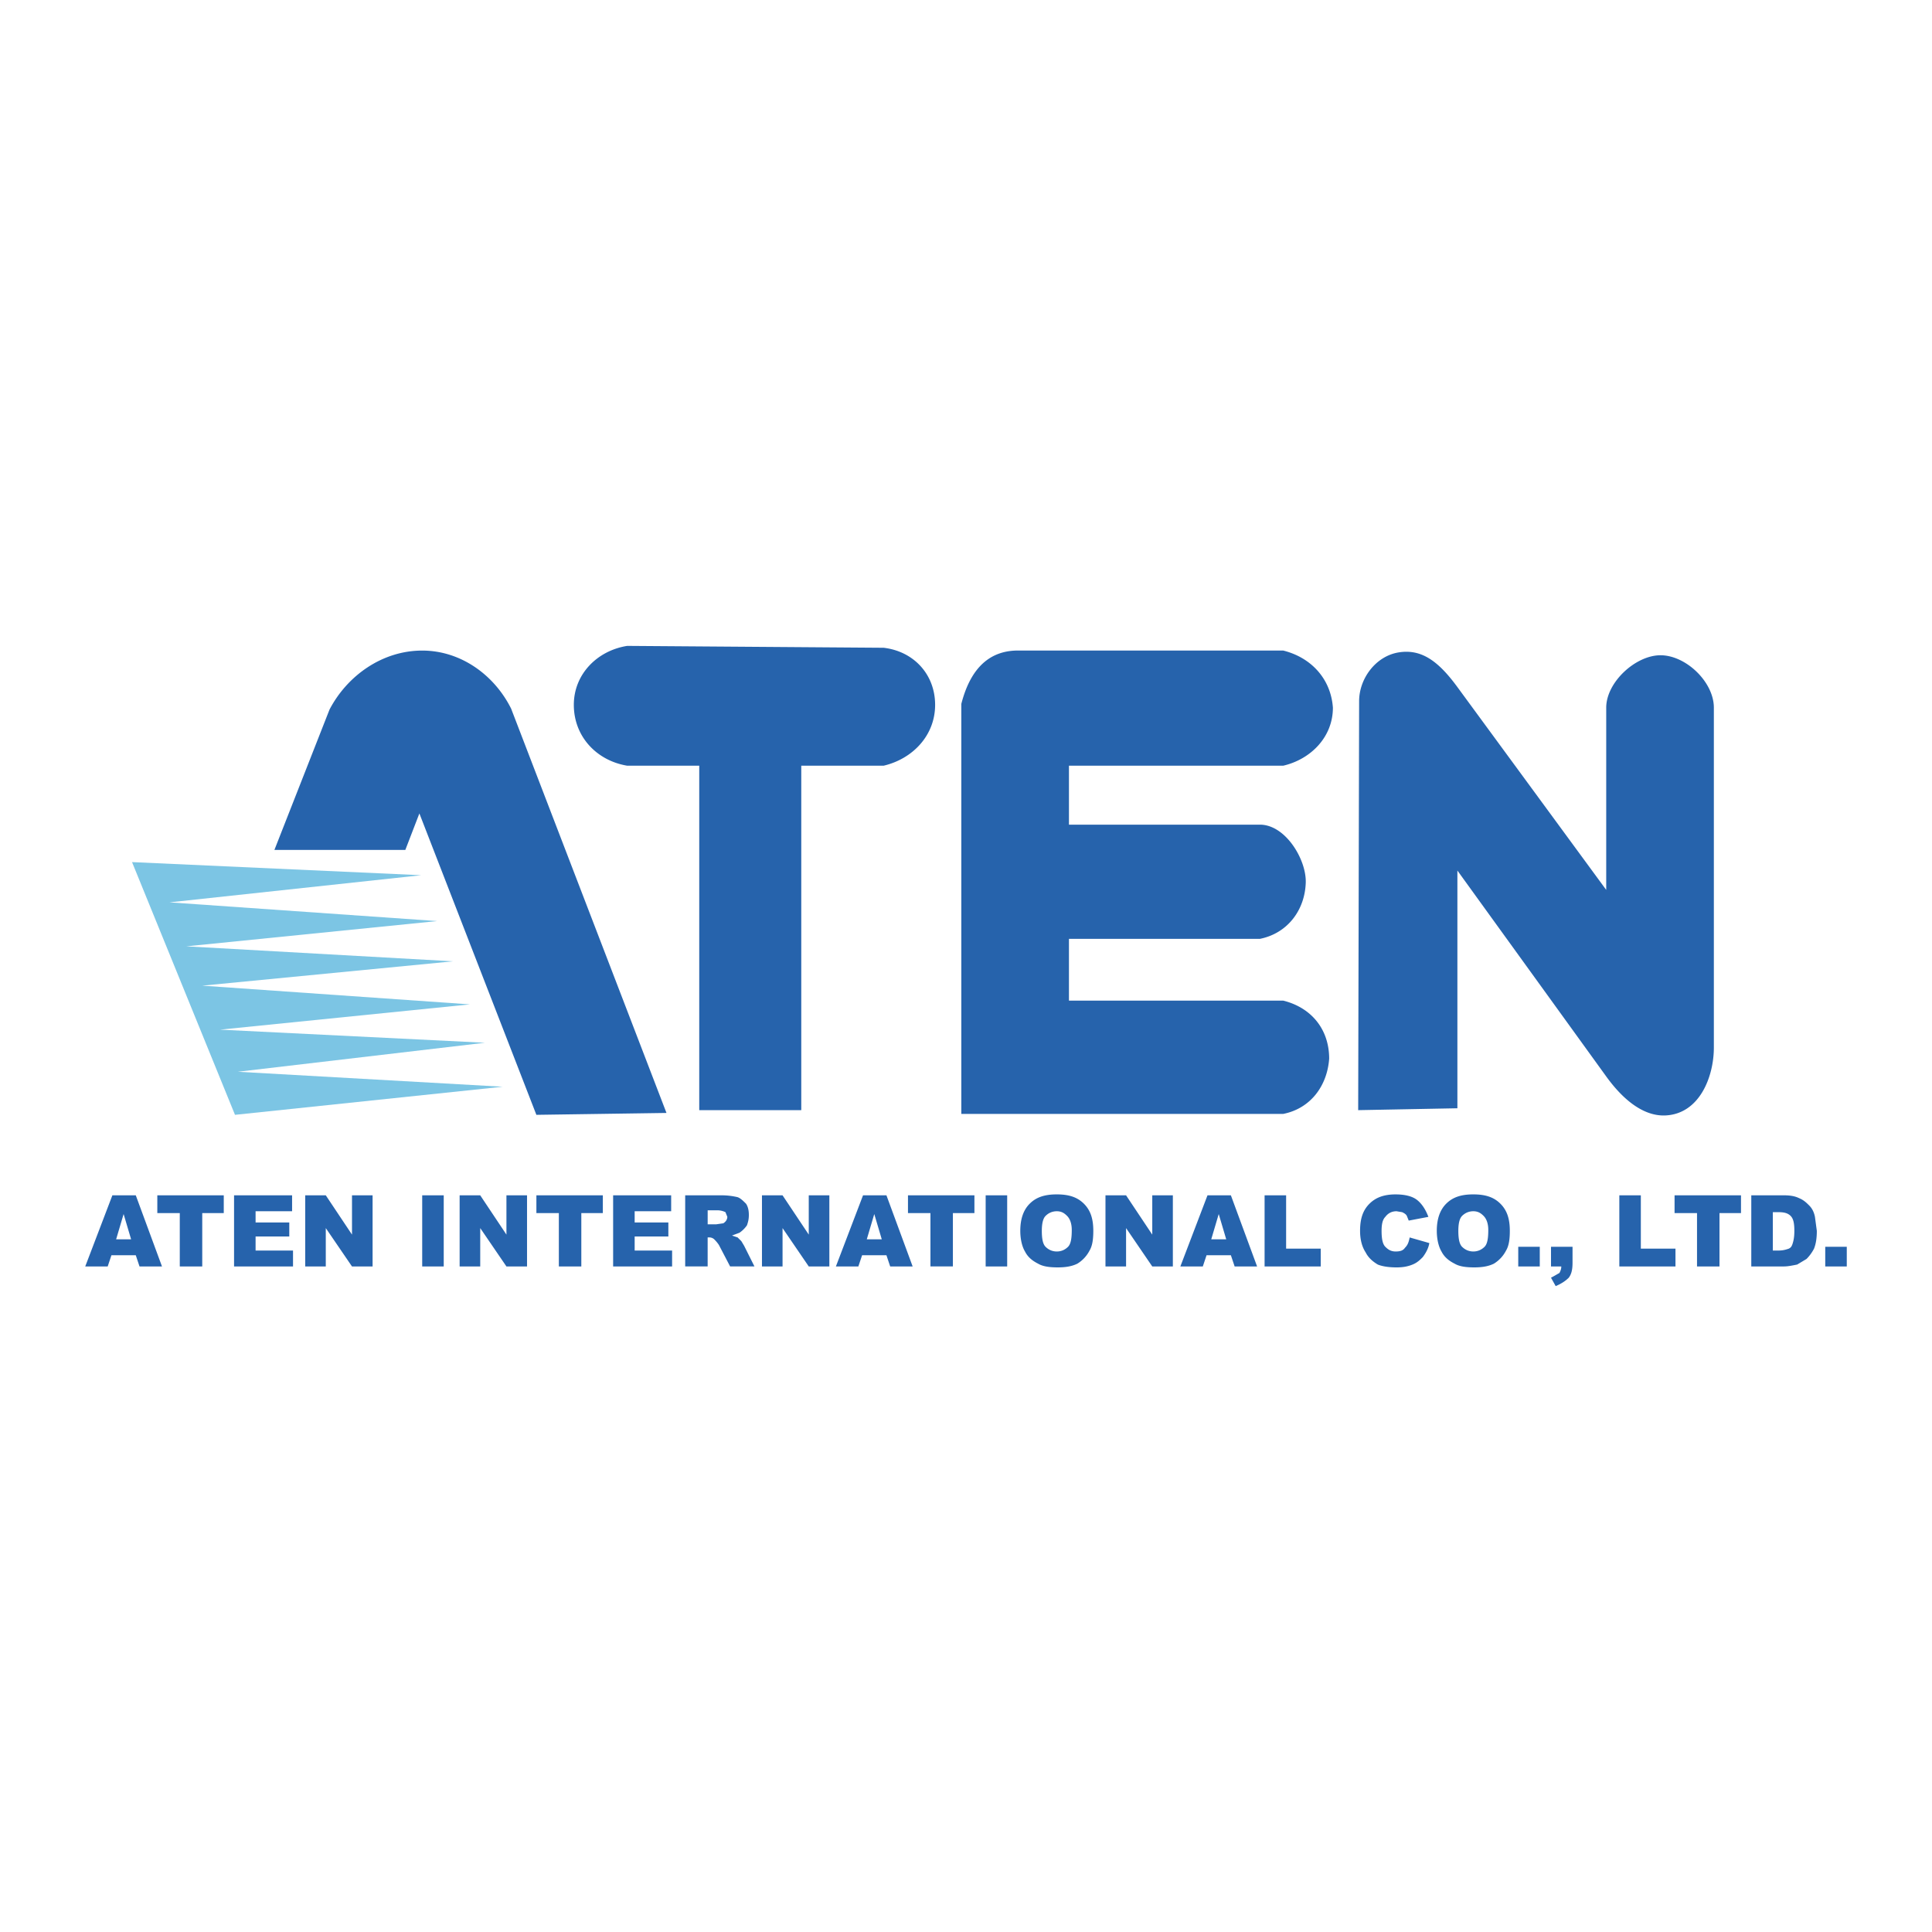 <svg xmlns="http://www.w3.org/2000/svg" width="2500" height="2500" viewBox="0 0 192.756 192.756"><g fill-rule="evenodd" clip-rule="evenodd"><path fill="#fff" d="M0 0h192.756v192.756H0V0z"/><path fill="#7cc5e4" d="M45.204 95.911L20.177 98.34l26.708 1.867-24.934 2.522 26.428 1.306-24.653 2.895 26.427 1.494-26.708 2.803-10.272-25.215 28.856 1.308-25.12 2.708 26.707 1.868-25.027 2.521 26.615 1.494z"/><path d="M93.297 70.324c0 3.063-2.25 5.391-5.137 6.07h-8.217v34.366H69.764V76.394h-7.19c-3.061-.51-5.323-2.917-5.323-6.07 0-3.085 2.36-5.416 5.323-5.883l25.587.187c2.998.352 5.136 2.654 5.136 5.696zM130.275 88.067c-.09 2.751-1.828 5.054-4.574 5.603H106.65v6.164h21.385c2.82.703 4.576 2.877 4.576 5.789-.193 2.695-1.836 4.961-4.576 5.51H95.911V70.23c.935-3.642 2.896-5.416 5.884-5.323h26.24c2.777.694 4.744 2.817 4.949 5.696 0 2.927-2.195 5.142-4.949 5.79H106.65v5.883h19.051c2.557.001 4.651 3.491 4.574 5.791zM165.668 65.375c2.539 0 5.324 2.67 5.324 5.229v33.898c0 2.928-1.424 6.619-4.82 6.785-1.889.094-3.934-1.143-5.92-3.891l-14.848-20.543v23.719l-9.898.188.094-40.81c.004-2.257 1.66-4.479 3.922-4.856 2.332-.389 4.027.925 5.883 3.455l14.848 20.237V70.604c-.001-2.531 2.923-5.229 5.415-5.229zM13.08 123.646l-.747-2.521-.747 2.521h1.494zm.467-4.388l2.615 7.096H13.92l-.374-1.119h-2.428l-.373 1.119H8.504l2.708-7.096h2.335zm2.148 0h6.63v1.773h-2.147v5.322h-2.241v-5.322h-2.241v-1.773h-.001zm13.447 1.588H25.5v1.119h3.362v1.4H25.5v1.4h3.735v1.588h-5.883v-7.096h5.79v1.589zm8.031-1.588v7.096h-2.055l-2.615-3.828v3.828H30.45v-7.096h2.054l2.615 3.92v-3.92h2.054zm7.098 0v7.096h-2.148v-7.096h2.148zm8.311 0v7.096h-2.055l-2.615-3.828v3.828h-2.055v-7.096h2.055l2.615 3.92v-3.92h2.055zm.933 0h6.63v1.773h-2.147v5.322h-2.241v-5.322h-2.241v-1.773h-.001zm13.447 1.588H63.32v1.119h3.362v1.4H63.32v1.4h3.736v1.588h-5.884v-7.096h5.79v1.589zm4.577-.094h-.935v1.4h.841l.653-.094c.094 0 .187-.094.28-.188s.187-.279.187-.467l-.187-.467a1.908 1.908 0 0 0-.839-.184zm2.053-1.309c.28.094.561.373.841.654.187.279.28.654.28 1.121 0 .465-.094.746-.187 1.027a2.868 2.868 0 0 1-.748.746l-.747.279.56.188.374.373.28.467 1.027 2.055h-2.428l-1.12-2.146c-.187-.281-.374-.467-.467-.561s-.28-.188-.467-.188h-.187v2.895h-2.241v-7.096h3.642a6.886 6.886 0 0 1 1.588.186zm9.152-.185v7.096H80.69l-2.615-3.828v3.828h-2.054v-7.096h2.054l2.615 3.92v-3.92h2.054zm5.23 4.388l-.748-2.521-.747 2.521h1.495zm.466-4.388l2.615 7.096h-2.241l-.374-1.119h-2.428l-.374 1.119h-2.241l2.708-7.096h2.335zm2.148 0h6.63v1.773H95.07v5.322h-2.24v-5.322h-2.241v-1.773h-.001zm9.898 0v7.096H98.34v-7.096h2.146zm4.95 1.588c-.467 0-.84.186-1.119.465-.281.281-.375.842-.375 1.494 0 .748.094 1.309.375 1.588.279.279.652.467 1.119.467.469 0 .842-.188 1.121-.467.281-.279.373-.84.373-1.68 0-.654-.186-1.121-.467-1.402-.279-.28-.559-.465-1.027-.465zm2.709-.748c.654.654.934 1.494.934 2.707 0 .842-.094 1.494-.373 1.961a3.311 3.311 0 0 1-1.215 1.309c-.561.279-1.213.373-1.961.373-.84 0-1.494-.094-1.961-.373-.561-.281-1.027-.654-1.307-1.215-.281-.467-.467-1.213-.467-2.055 0-1.121.279-2.053.934-2.707.652-.654 1.494-.934 2.707-.934 1.214 0 2.054.279 2.709.934zm8.871-.84v7.096h-2.055l-2.613-3.828v3.828h-2.055v-7.096h2.055l2.613 3.92v-3.92h2.055zm5.324 4.388l-.748-2.521-.746 2.521h1.494zm.465-4.388l2.615 7.096h-2.24l-.375-1.119h-2.428l-.373 1.119h-2.24l2.707-7.096h2.334zm8.965 5.322v1.773h-5.602v-7.096h2.148v5.322h3.454v.001zm7.564-3.734c-.467 0-.84.186-1.119.559-.281.279-.375.748-.375 1.4 0 .748.094 1.309.375 1.588.279.279.559.467 1.025.467.469 0 .748-.094.936-.373.279-.279.373-.561.467-1.027l1.961.561c-.094.561-.375 1.027-.654 1.4-.279.281-.561.561-1.027.746-.467.188-.934.281-1.588.281-.746 0-1.4-.094-1.867-.281-.467-.279-.934-.652-1.215-1.213-.373-.561-.559-1.307-.559-2.148 0-1.213.279-2.053.934-2.707s1.494-.934 2.613-.934c.936 0 1.682.188 2.148.561s.84.934 1.121 1.68l-1.961.373-.188-.467c-.094-.186-.279-.279-.467-.373l-.56-.093zm7.658 0c-.467 0-.84.186-1.121.465-.279.281-.373.842-.373 1.494 0 .748.094 1.309.373 1.588.281.279.654.467 1.121.467s.84-.188 1.121-.467c.279-.279.373-.84.373-1.68 0-.654-.188-1.121-.467-1.402-.279-.28-.56-.465-1.027-.465zm2.707-.748c.654.654.936 1.494.936 2.707 0 .842-.094 1.494-.375 1.961a3.293 3.293 0 0 1-1.213 1.309c-.561.279-1.215.373-1.961.373-.84 0-1.494-.094-1.961-.373-.561-.281-1.027-.654-1.309-1.215-.279-.467-.467-1.213-.467-2.055 0-1.121.281-2.053.934-2.707.654-.654 1.494-.934 2.709-.934 1.213 0 2.055.279 2.707.934zm3.924 4.295v1.961h-2.148v-1.961h2.148zm3.268 1.587c0 .654-.094 1.121-.373 1.494-.281.279-.654.561-1.307.842l-.469-.842c.375-.188.654-.373.842-.467.092-.186.186-.373.186-.654h-1.027v-1.961h2.148v1.588zm10.271-1.4v1.773h-5.602v-7.096h2.146v5.322h3.456v.001zm-.092-5.322h6.629v1.773h-2.146v5.322h-2.242v-5.322h-2.24v-1.773h-.001zm12.42.279c.467.188.746.467 1.025.746.281.281.469.654.561 1.121l.188 1.4c0 .748-.094 1.309-.279 1.775a4.198 4.198 0 0 1-.748 1.027l-.934.559c-.467.094-.934.188-1.307.188h-3.27v-7.096h3.27c.652.001 1.119.095 1.494.28zm-2.615 1.401v3.828h.561c.467 0 .746-.094 1.027-.186.186-.094.279-.188.373-.467.094-.281.186-.654.186-1.309 0-.746-.092-1.213-.373-1.494-.279-.279-.652-.373-1.213-.373h-.561v.001zm7.377 3.455v1.961h-2.148v-1.961h2.148zM50.994 70.697l15.501 40.342-12.98.188-11.673-30.07-1.403 3.642H27.377l5.5-14.008c1.794-3.427 5.309-5.883 9.245-5.883 3.836 0 7.185 2.417 8.872 5.789z" fill="#2663ac"/></g></svg>